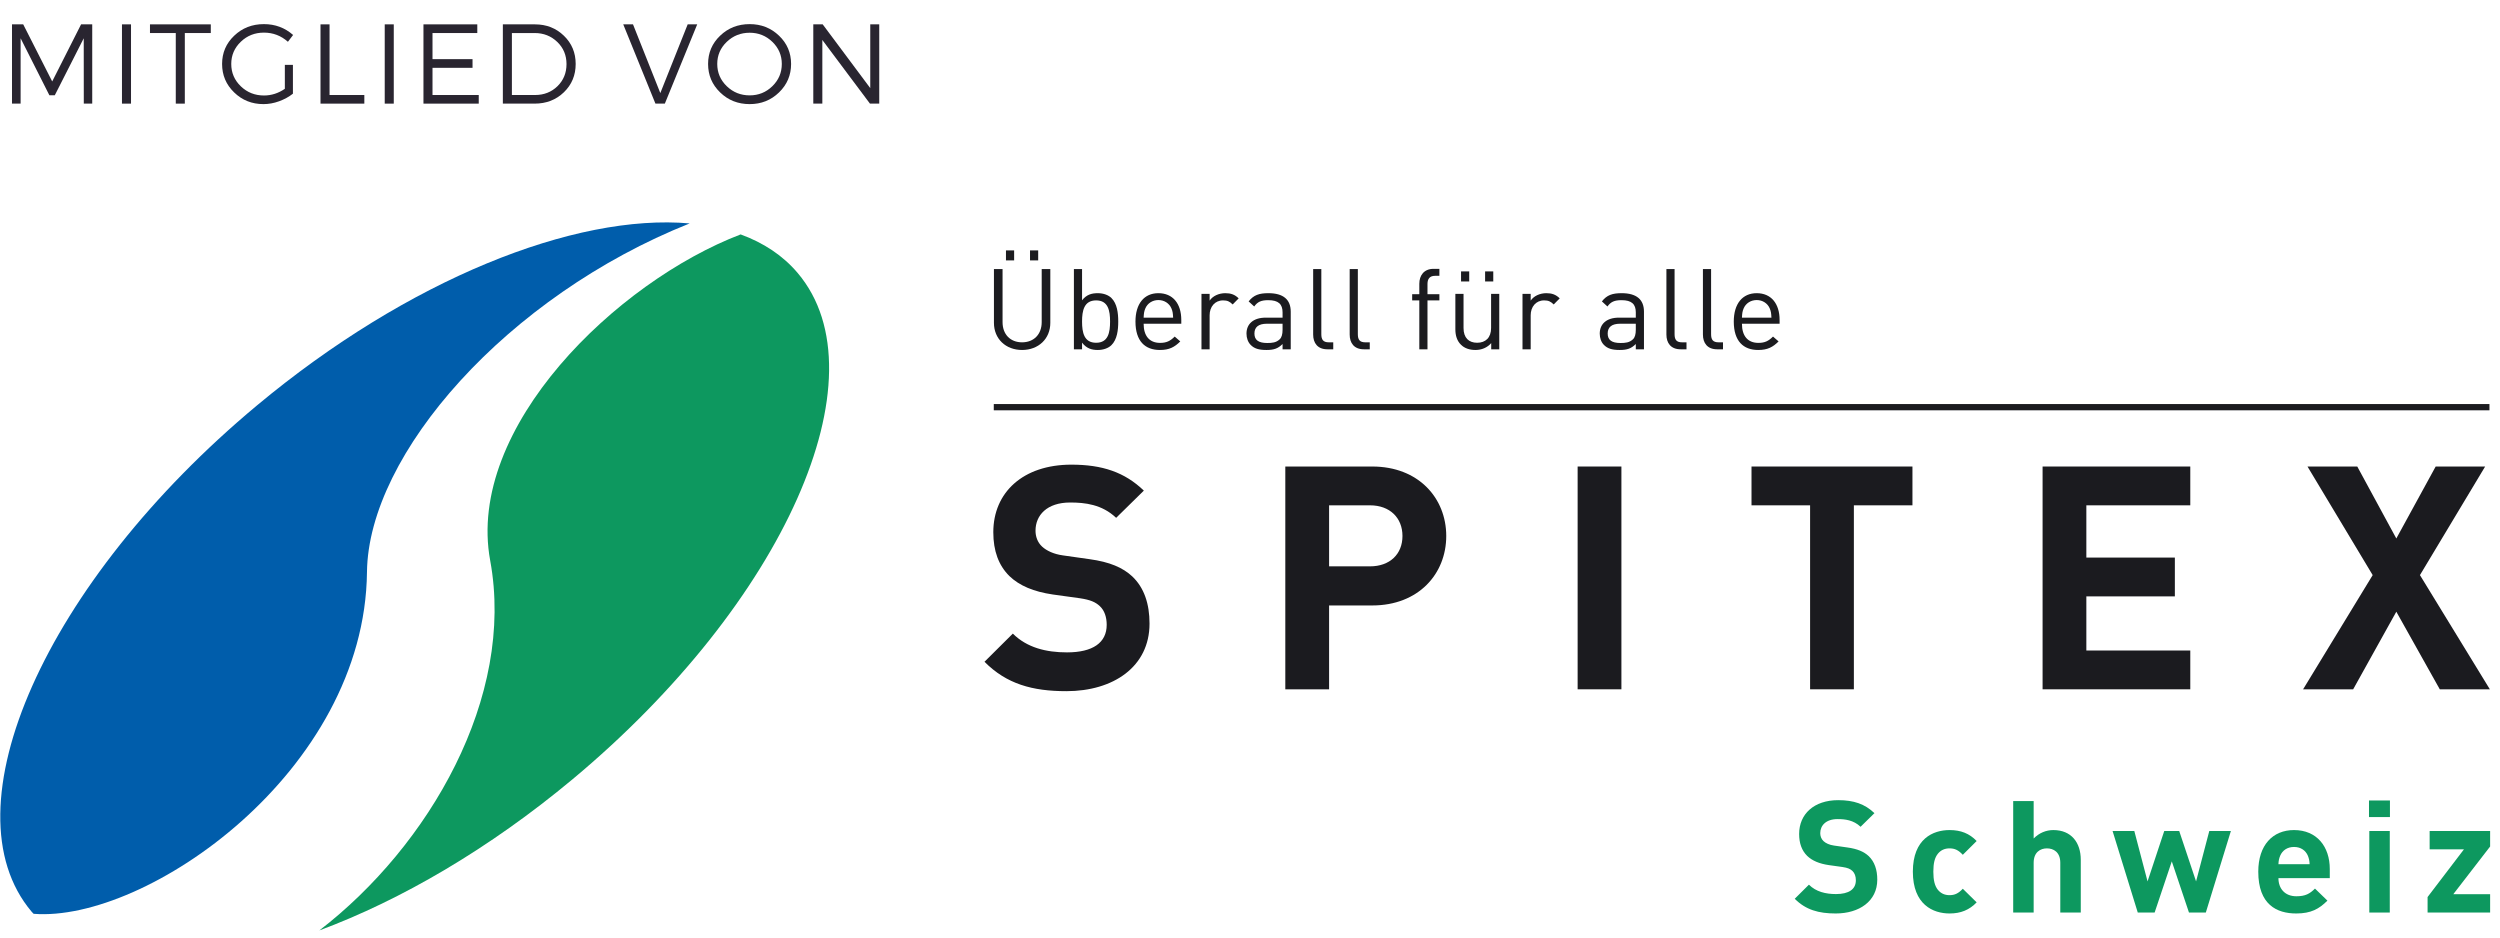 <?xml version="1.0" encoding="UTF-8"?> <svg xmlns="http://www.w3.org/2000/svg" xmlns:xlink="http://www.w3.org/1999/xlink" width="864" zoomAndPan="magnify" viewBox="0 0 648 243" height="324" preserveAspectRatio="xMidYMid meet" version="1.0"><defs><g></g><clipPath id="3675324ffb"><path d="M 82 60 L 215 60 L 215 241.574 L 82 241.574 Z M 82 60 " clip-rule="nonzero"></path></clipPath><clipPath id="9822a9f8aa"><rect x="0" width="235" y="0" height="35"></rect></clipPath><clipPath id="4fc75dbaf9"><rect x="0" width="648" y="0" height="243"></rect></clipPath></defs><rect x="-64.8" width="777.6" fill="#ffffff" y="-24.3" height="291.6" fill-opacity="1"></rect><rect x="-64.8" width="777.6" fill="#ffffff" y="-24.3" height="291.6" fill-opacity="1"></rect><g transform="matrix(1, 0, 0, 1, 0, -0)"><g clip-path="url(#4fc75dbaf9)"><g clip-path="url(#3675324ffb)"><path fill="#0d985f" d="M 127.059 145.297 C 133.582 180.711 111.215 219.281 82.773 241.168 C 103.918 233.301 126.773 220.016 148.402 201.988 C 203.234 156.277 229.375 97.531 206.777 70.781 C 202.934 66.23 197.906 62.93 191.973 60.758 C 159.891 73.023 120.699 110.758 127.059 145.297 Z M 127.059 145.297 " fill-opacity="1" fill-rule="nonzero"></path></g><path fill="#005dab" d="M 95.121 148.277 C 95.457 117.617 131.484 76.758 178.766 57.91 C 149.031 55.27 105.777 72.43 66.574 105.113 C 11.738 150.824 -14.395 209.566 8.199 236.316 C 8.359 236.508 8.543 236.672 8.711 236.859 C 37.805 239.152 94.562 200.051 95.121 148.277 Z M 95.121 148.277 " fill-opacity="1" fill-rule="nonzero"></path><path fill="#0d985f" d="M 475.812 236.773 C 471.402 236.773 468.051 235.84 465.195 232.961 L 468.871 229.309 C 470.707 231.137 473.199 231.742 475.891 231.742 C 479.242 231.742 481.039 230.484 481.039 228.172 C 481.039 227.16 480.75 226.309 480.137 225.738 C 479.566 225.211 478.914 224.93 477.566 224.727 L 474.055 224.238 C 471.566 223.875 469.727 223.102 468.418 221.844 C 467.031 220.465 466.336 218.598 466.336 216.164 C 466.336 211.016 470.176 207.402 476.465 207.402 C 480.465 207.402 483.363 208.375 485.855 210.77 L 482.262 214.301 C 480.426 212.555 478.219 212.309 476.301 212.309 C 473.281 212.309 471.809 213.977 471.809 215.961 C 471.809 216.691 472.051 217.465 472.668 218.031 C 473.238 218.559 474.176 219.004 475.363 219.168 L 478.789 219.656 C 481.445 220.02 483.121 220.75 484.344 221.883 C 485.895 223.348 486.59 225.457 486.59 228.012 C 486.59 233.609 481.895 236.773 475.812 236.773 Z M 475.812 236.773 " fill-opacity="1" fill-rule="nonzero"></path><path fill="#0d985f" d="M 505.328 236.773 C 501.078 236.773 495.812 234.5 495.812 225.941 C 495.812 217.383 501.078 215.152 505.328 215.152 C 508.266 215.152 510.473 216.043 512.348 217.992 L 508.758 221.562 C 507.652 220.383 506.715 219.898 505.328 219.898 C 504.062 219.898 503.078 220.344 502.305 221.277 C 501.488 222.289 501.121 223.711 501.121 225.941 C 501.121 228.172 501.488 229.633 502.305 230.648 C 503.078 231.578 504.062 232.027 505.328 232.027 C 506.715 232.027 507.652 231.539 508.758 230.363 L 512.348 233.895 C 510.473 235.84 508.266 236.773 505.328 236.773 Z M 505.328 236.773 " fill-opacity="1" fill-rule="nonzero"></path><path fill="#0d985f" d="M 534.027 236.531 L 534.027 223.629 C 534.027 220.832 532.234 219.898 530.559 219.898 C 528.883 219.898 527.125 220.871 527.125 223.629 L 527.125 236.531 L 521.82 236.531 L 521.82 207.645 L 527.125 207.645 L 527.125 217.34 C 528.555 215.883 530.352 215.152 532.234 215.152 C 536.887 215.152 539.336 218.395 539.336 222.859 L 539.336 236.531 Z M 534.027 236.531 " fill-opacity="1" fill-rule="nonzero"></path><path fill="#0d985f" d="M 571.75 236.531 L 567.383 236.531 L 562.93 223.266 L 558.48 236.531 L 554.109 236.531 L 547.578 215.395 L 553.215 215.395 L 556.645 228.457 L 560.973 215.395 L 564.852 215.395 L 569.219 228.457 L 572.648 215.395 L 578.246 215.395 Z M 571.75 236.531 " fill-opacity="1" fill-rule="nonzero"></path><path fill="#0d985f" d="M 598.164 221.723 C 597.594 220.465 596.406 219.531 594.609 219.531 C 592.812 219.531 591.629 220.465 591.059 221.723 C 590.73 222.496 590.609 223.059 590.57 223.996 L 598.652 223.996 C 598.613 223.059 598.488 222.496 598.164 221.723 Z M 590.57 227.605 C 590.57 230.32 592.242 232.312 595.223 232.312 C 597.551 232.312 598.695 231.66 600.043 230.32 L 603.266 233.445 C 601.102 235.598 599.02 236.773 595.184 236.773 C 590.16 236.773 585.344 234.5 585.344 225.941 C 585.344 219.047 589.098 215.152 594.609 215.152 C 600.535 215.152 603.879 219.449 603.879 225.254 L 603.879 227.605 Z M 590.57 227.605 " fill-opacity="1" fill-rule="nonzero"></path><path fill="#0d985f" d="M 614.125 236.531 L 614.125 215.395 L 619.43 215.395 L 619.43 236.531 Z M 614.043 211.785 L 614.043 207.484 L 619.473 207.484 L 619.473 211.785 Z M 614.043 211.785 " fill-opacity="1" fill-rule="nonzero"></path><path fill="#0d985f" d="M 629.23 236.531 L 629.23 232.512 L 638.66 220.141 L 629.762 220.141 L 629.762 215.395 L 645.441 215.395 L 645.441 219.41 L 635.887 231.785 L 645.441 231.785 L 645.441 236.531 Z M 629.23 236.531 " fill-opacity="1" fill-rule="nonzero"></path><path fill="#1b1b1f" d="M 276.406 179.152 C 267.59 179.152 260.895 177.289 255.18 171.531 L 262.527 164.23 C 266.199 167.883 271.18 169.098 276.566 169.098 C 283.262 169.098 286.855 166.586 286.855 161.961 C 286.855 159.934 286.281 158.23 285.059 157.094 C 283.914 156.043 282.609 155.473 279.914 155.066 L 272.895 154.094 C 267.914 153.363 264.242 151.82 261.629 149.309 C 258.852 146.551 257.465 142.82 257.465 137.953 C 257.465 127.652 265.141 120.438 277.711 120.438 C 285.711 120.438 291.508 122.383 296.484 127.168 L 289.305 134.223 C 285.629 130.734 281.219 130.25 277.383 130.25 C 271.344 130.25 268.406 133.574 268.406 137.551 C 268.406 139.012 268.891 140.551 270.117 141.684 C 271.262 142.742 273.137 143.633 275.508 143.957 L 282.363 144.93 C 287.672 145.66 291.02 147.121 293.465 149.391 C 296.566 152.312 297.957 156.527 297.957 161.637 C 297.957 172.828 288.566 179.152 276.406 179.152 Z M 276.406 179.152 " fill-opacity="1" fill-rule="nonzero"></path><path fill="#1b1b1f" d="M 355.109 130.98 L 344.5 130.98 L 344.5 146.797 L 355.109 146.797 C 360.254 146.797 363.52 143.633 363.52 138.93 C 363.52 134.223 360.254 130.98 355.109 130.98 Z M 355.684 156.934 L 344.5 156.934 L 344.5 178.668 L 333.152 178.668 L 333.152 120.922 L 355.684 120.922 C 367.684 120.922 374.867 129.113 374.867 138.93 C 374.867 148.742 367.684 156.934 355.684 156.934 Z M 355.684 156.934 " fill-opacity="1" fill-rule="nonzero"></path><path fill="#1b1b1f" d="M 408.922 120.922 L 420.27 120.922 L 420.27 178.668 L 408.922 178.668 Z M 408.922 120.922 " fill-opacity="1" fill-rule="nonzero"></path><path fill="#1b1b1f" d="M 480.523 130.98 L 480.523 178.668 L 469.176 178.668 L 469.176 130.98 L 453.992 130.98 L 453.992 120.922 L 495.707 120.922 L 495.707 130.98 Z M 480.523 130.98 " fill-opacity="1" fill-rule="nonzero"></path><path fill="#1b1b1f" d="M 529.438 178.668 L 529.438 120.922 L 567.723 120.922 L 567.723 130.98 L 540.781 130.98 L 540.781 144.523 L 563.723 144.523 L 563.723 154.582 L 540.781 154.582 L 540.781 168.613 L 567.723 168.613 L 567.723 178.668 Z M 529.438 178.668 " fill-opacity="1" fill-rule="nonzero"></path><path fill="#1b1b1f" d="M 632.391 178.668 L 621.125 158.555 L 609.941 178.668 L 596.961 178.668 L 615 149.066 L 598.102 120.922 L 611.004 120.922 L 621.125 139.574 L 631.328 120.922 L 644.148 120.922 L 627.25 149.066 L 645.371 178.668 Z M 632.391 178.668 " fill-opacity="1" fill-rule="nonzero"></path><path fill="#1b1b1f" d="M 257.586 104.73 L 645.266 104.73 L 645.266 106.352 L 257.586 106.352 Z M 257.586 104.73 " fill-opacity="1" fill-rule="nonzero"></path><path fill="#1b1b1f" d="M 266.98 67.492 L 266.98 64.895 L 269.098 64.895 L 269.098 67.492 Z M 260.746 67.492 L 260.746 64.895 L 262.863 64.895 L 262.863 67.492 Z M 264.922 90.715 C 260.688 90.715 257.629 87.824 257.629 83.676 L 257.629 69.742 L 259.863 69.742 L 259.863 83.5 C 259.863 86.656 261.863 88.73 264.922 88.73 C 267.98 88.73 270.008 86.656 270.008 83.5 L 270.008 69.742 L 272.242 69.742 L 272.242 83.676 C 272.242 87.824 269.156 90.715 264.922 90.715 Z M 264.922 90.715 " fill-opacity="1" fill-rule="nonzero"></path><path fill="#1b1b1f" d="M 284.117 77.863 C 280.969 77.863 280.469 80.551 280.469 83.355 C 280.469 86.16 280.969 88.844 284.117 88.844 C 287.262 88.844 287.73 86.16 287.73 83.355 C 287.73 80.551 287.262 77.863 284.117 77.863 Z M 288.086 89.457 C 287.32 90.219 286.027 90.715 284.559 90.715 C 282.969 90.715 281.645 90.336 280.469 88.816 L 280.469 90.539 L 278.355 90.539 L 278.355 69.742 L 280.469 69.742 L 280.469 77.836 C 281.645 76.344 282.969 75.992 284.559 75.992 C 286.027 75.992 287.32 76.488 288.086 77.25 C 289.555 78.711 289.848 81.105 289.848 83.355 C 289.848 85.602 289.555 88 288.086 89.457 Z M 288.086 89.457 " fill-opacity="1" fill-rule="nonzero"></path><path fill="#1b1b1f" d="M 303.633 79.938 C 303.074 78.621 301.781 77.773 300.254 77.773 C 298.723 77.773 297.43 78.621 296.871 79.938 C 296.551 80.727 296.488 81.164 296.43 82.332 L 304.074 82.332 C 304.016 81.164 303.961 80.727 303.633 79.938 Z M 296.43 83.91 C 296.43 87.066 297.93 88.875 300.691 88.875 C 302.371 88.875 303.34 88.379 304.484 87.238 L 305.926 88.496 C 304.457 89.957 303.105 90.715 300.637 90.715 C 296.812 90.715 294.312 88.438 294.312 83.355 C 294.312 78.711 296.574 75.992 300.254 75.992 C 303.984 75.992 306.191 78.68 306.191 82.945 L 306.191 83.91 Z M 296.43 83.91 " fill-opacity="1" fill-rule="nonzero"></path><path fill="#1b1b1f" d="M 319.508 78.914 C 318.711 78.125 318.125 77.863 317.008 77.863 C 314.891 77.863 313.535 79.527 313.535 81.719 L 313.535 90.539 L 311.422 90.539 L 311.422 76.168 L 313.535 76.168 L 313.535 77.922 C 314.332 76.723 315.918 75.992 317.594 75.992 C 318.977 75.992 320.035 76.316 321.062 77.336 Z M 319.508 78.914 " fill-opacity="1" fill-rule="nonzero"></path><path fill="#1b1b1f" d="M 332.441 83.91 L 328.383 83.91 C 326.207 83.91 325.148 84.785 325.148 86.449 C 325.148 88.117 326.176 88.906 328.469 88.906 C 329.707 88.906 330.793 88.816 331.703 87.938 C 332.203 87.473 332.441 86.656 332.441 85.457 Z M 332.441 90.539 L 332.441 89.168 C 331.266 90.336 330.207 90.715 328.266 90.715 C 326.266 90.715 325.09 90.336 324.18 89.402 C 323.473 88.699 323.09 87.617 323.09 86.48 C 323.09 83.965 324.855 82.332 328.09 82.332 L 332.441 82.332 L 332.441 80.961 C 332.441 78.855 331.383 77.805 328.734 77.805 C 326.883 77.805 325.941 78.242 325.09 79.441 L 323.648 78.125 C 324.941 76.461 326.414 75.992 328.766 75.992 C 332.645 75.992 334.559 77.656 334.559 80.785 L 334.559 90.539 Z M 332.441 90.539 " fill-opacity="1" fill-rule="nonzero"></path><path fill="#1b1b1f" d="M 344.047 90.539 C 341.52 90.539 340.371 88.906 340.371 86.715 L 340.371 69.742 L 342.488 69.742 L 342.488 86.625 C 342.488 88.027 342.961 88.73 344.43 88.73 L 345.578 88.73 L 345.578 90.539 Z M 344.047 90.539 " fill-opacity="1" fill-rule="nonzero"></path><path fill="#1b1b1f" d="M 353.512 90.539 C 350.984 90.539 349.836 88.906 349.836 86.715 L 349.836 69.742 L 351.953 69.742 L 351.953 86.625 C 351.953 88.027 352.426 88.73 353.895 88.73 L 355.043 88.73 L 355.043 90.539 Z M 353.512 90.539 " fill-opacity="1" fill-rule="nonzero"></path><path fill="#1b1b1f" d="M 370.004 77.863 L 370.004 90.539 L 367.887 90.539 L 367.887 77.863 L 366.035 77.863 L 366.035 76.258 L 367.887 76.258 L 367.887 73.539 C 367.887 71.406 369.09 69.684 371.562 69.684 L 373.09 69.684 L 373.09 71.496 L 371.941 71.496 C 370.59 71.496 370.004 72.285 370.004 73.598 L 370.004 76.258 L 373.09 76.258 L 373.09 77.863 Z M 370.004 77.863 " fill-opacity="1" fill-rule="nonzero"></path><path fill="#1b1b1f" d="M 384.938 72.953 L 384.938 70.355 L 387.055 70.355 L 387.055 72.953 Z M 378.703 72.953 L 378.703 70.355 L 380.82 70.355 L 380.82 72.953 Z M 386.523 90.539 L 386.523 88.934 C 385.496 90.102 384.055 90.715 382.438 90.715 C 380.879 90.715 379.582 90.25 378.703 89.371 C 377.672 88.379 377.23 87.004 377.23 85.34 L 377.23 76.168 L 379.348 76.168 L 379.348 85.02 C 379.348 87.559 380.703 88.844 382.879 88.844 C 385.055 88.844 386.492 87.531 386.492 85.02 L 386.492 76.168 L 388.609 76.168 L 388.609 90.539 Z M 386.523 90.539 " fill-opacity="1" fill-rule="nonzero"></path><path fill="#1b1b1f" d="M 402.719 78.914 C 401.926 78.125 401.34 77.863 400.223 77.863 C 398.105 77.863 396.754 79.527 396.754 81.719 L 396.754 90.539 L 394.633 90.539 L 394.633 76.168 L 396.754 76.168 L 396.754 77.922 C 397.543 76.723 399.137 75.992 400.809 75.992 C 402.191 75.992 403.25 76.316 404.277 77.336 Z M 402.719 78.914 " fill-opacity="1" fill-rule="nonzero"></path><path fill="#1b1b1f" d="M 424 83.91 L 419.945 83.91 C 417.766 83.91 416.711 84.785 416.711 86.449 C 416.711 88.117 417.738 88.906 420.031 88.906 C 421.266 88.906 422.355 88.816 423.266 87.938 C 423.766 87.473 424 86.656 424 85.457 Z M 424 90.539 L 424 89.168 C 422.824 90.336 421.766 90.715 419.824 90.715 C 417.828 90.715 416.652 90.336 415.738 89.402 C 415.035 88.699 414.652 87.617 414.652 86.48 C 414.652 83.965 416.414 82.332 419.648 82.332 L 424 82.332 L 424 80.961 C 424 78.855 422.945 77.805 420.297 77.805 C 418.445 77.805 417.504 78.242 416.652 79.441 L 415.211 78.125 C 416.5 76.461 417.973 75.992 420.324 75.992 C 424.207 75.992 426.117 77.656 426.117 80.785 L 426.117 90.539 Z M 424 90.539 " fill-opacity="1" fill-rule="nonzero"></path><path fill="#1b1b1f" d="M 435.609 90.539 C 433.082 90.539 431.934 88.906 431.934 86.715 L 431.934 69.742 L 434.051 69.742 L 434.051 86.625 C 434.051 88.027 434.52 88.73 435.992 88.73 L 437.141 88.73 L 437.141 90.539 Z M 435.609 90.539 " fill-opacity="1" fill-rule="nonzero"></path><path fill="#1b1b1f" d="M 445.074 90.539 C 442.547 90.539 441.398 88.906 441.398 86.715 L 441.398 69.742 L 443.516 69.742 L 443.516 86.625 C 443.516 88.027 443.984 88.73 445.457 88.73 L 446.602 88.73 L 446.602 90.539 Z M 445.074 90.539 " fill-opacity="1" fill-rule="nonzero"></path><path fill="#1b1b1f" d="M 458.715 79.938 C 458.156 78.621 456.863 77.773 455.336 77.773 C 453.805 77.773 452.512 78.621 451.953 79.938 C 451.629 80.727 451.57 81.164 451.512 82.332 L 459.156 82.332 C 459.098 81.164 459.039 80.727 458.715 79.938 Z M 451.512 83.91 C 451.512 87.066 453.008 88.875 455.777 88.875 C 457.453 88.875 458.422 88.379 459.566 87.238 L 461.008 88.496 C 459.539 89.957 458.184 90.715 455.715 90.715 C 451.895 90.715 449.395 88.438 449.395 83.355 C 449.395 78.711 451.66 75.992 455.336 75.992 C 459.066 75.992 461.273 78.68 461.273 82.945 L 461.273 83.91 Z M 451.512 83.91 " fill-opacity="1" fill-rule="nonzero"></path><g transform="matrix(1, 0, 0, 1, 0, -0)"><g clip-path="url(#9822a9f8aa)"><g fill="#292530" fill-opacity="1"><g transform="translate(0, 26.861)"><g><path d="M 23.906 0 L 21.719 0 L 21.703 -16.938 L 14.203 -2.172 L 12.797 -2.172 L 5.344 -16.938 L 5.344 0 L 3.109 0 L 3.109 -20.547 L 6.016 -20.547 L 13.531 -5.75 L 21.016 -20.547 L 23.906 -20.547 Z M 23.906 0 "></path></g></g></g><g fill="#292530" fill-opacity="1"><g transform="translate(28.505, 26.861)"><g><path d="M 5.453 0 L 3.109 0 L 3.109 -20.547 L 5.453 -20.547 Z M 5.453 0 "></path></g></g></g><g fill="#292530" fill-opacity="1"><g transform="translate(38.545, 26.861)"><g><path d="M 16.094 -18.297 L 9.359 -18.297 L 9.359 0 L 7.016 0 L 7.016 -18.297 L 0.328 -18.297 L 0.328 -20.547 L 16.094 -20.547 Z M 16.094 -18.297 "></path></g></g></g><g fill="#292530" fill-opacity="1"><g transform="translate(56.394, 26.861)"><g><path d="M 17.438 -10.047 L 19.531 -10.047 L 19.531 -2.578 C 18.488 -1.754 17.289 -1.098 15.938 -0.609 C 14.594 -0.117 13.242 0.125 11.891 0.125 C 8.91 0.125 6.379 -0.883 4.297 -2.906 C 2.211 -4.926 1.172 -7.383 1.172 -10.281 C 1.172 -13.176 2.219 -15.617 4.312 -17.609 C 6.406 -19.609 8.973 -20.609 12.016 -20.609 C 14.922 -20.609 17.441 -19.672 19.578 -17.797 L 18.234 -16.031 C 16.453 -17.613 14.379 -18.406 12.016 -18.406 C 9.66 -18.406 7.66 -17.613 6.016 -16.031 C 4.367 -14.445 3.547 -12.531 3.547 -10.281 C 3.547 -8.008 4.375 -6.078 6.031 -4.484 C 7.688 -2.898 9.688 -2.109 12.031 -2.109 C 13.957 -2.109 15.758 -2.688 17.438 -3.844 Z M 17.438 -10.047 "></path></g></g></g><g fill="#292530" fill-opacity="1"><g transform="translate(79.967, 26.861)"><g><path d="M 5.453 -2.234 L 14.469 -2.234 L 14.469 0 L 3.109 0 L 3.109 -20.547 L 5.453 -20.547 Z M 5.453 -2.234 "></path></g></g></g><g fill="#292530" fill-opacity="1"><g transform="translate(96.612, 26.861)"><g><path d="M 5.453 0 L 3.109 0 L 3.109 -20.547 L 5.453 -20.547 Z M 5.453 0 "></path></g></g></g><g fill="#292530" fill-opacity="1"><g transform="translate(106.652, 26.861)"><g><path d="M 17.062 -18.297 L 5.453 -18.297 L 5.453 -11.531 L 15.828 -11.531 L 15.828 -9.281 L 5.453 -9.281 L 5.453 -2.234 L 17.438 -2.234 L 17.438 0 L 3.109 0 L 3.109 -20.547 L 17.062 -20.547 Z M 17.062 -18.297 "></path></g></g></g><g fill="#292530" fill-opacity="1"><g transform="translate(127.231, 26.861)"><g><path d="M 3.109 -20.547 L 11.422 -20.547 C 14.41 -20.547 16.914 -19.562 18.938 -17.594 C 20.969 -15.633 21.984 -13.195 21.984 -10.281 C 21.984 -7.363 20.969 -4.922 18.938 -2.953 C 16.906 -0.984 14.367 0 11.328 0 L 3.109 0 Z M 5.453 -18.297 L 5.453 -2.234 L 11.453 -2.234 C 13.766 -2.234 15.703 -2.992 17.266 -4.516 C 18.828 -6.047 19.609 -7.957 19.609 -10.25 C 19.609 -12.539 18.812 -14.453 17.219 -15.984 C 15.625 -17.523 13.672 -18.297 11.359 -18.297 Z M 5.453 -18.297 "></path></g></g></g><g fill="#292530" fill-opacity="1"><g transform="translate(151.861, 26.861)"><g></g></g></g><g fill="#292530" fill-opacity="1"><g transform="translate(161.373, 26.861)"><g><path d="M 10.953 0 L 8.516 0 L 0.172 -20.547 L 2.703 -20.547 L 9.781 -2.734 L 16.875 -20.547 L 19.344 -20.547 Z M 10.953 0 "></path></g></g></g><g fill="#292530" fill-opacity="1"><g transform="translate(182.363, 26.861)"><g><path d="M 11.953 -20.609 C 14.941 -20.609 17.477 -19.609 19.562 -17.609 C 21.645 -15.617 22.688 -13.176 22.688 -10.281 C 22.688 -7.383 21.645 -4.926 19.562 -2.906 C 17.477 -0.883 14.941 0.125 11.953 0.125 C 8.93 0.125 6.379 -0.883 4.297 -2.906 C 2.211 -4.926 1.172 -7.383 1.172 -10.281 C 1.172 -13.176 2.211 -15.617 4.297 -17.609 C 6.379 -19.609 8.93 -20.609 11.953 -20.609 Z M 11.953 -18.375 C 9.641 -18.375 7.66 -17.586 6.016 -16.016 C 4.367 -14.441 3.547 -12.531 3.547 -10.281 C 3.547 -8.031 4.367 -6.109 6.016 -4.516 C 7.66 -2.93 9.641 -2.141 11.953 -2.141 C 14.242 -2.141 16.203 -2.93 17.828 -4.516 C 19.461 -6.109 20.281 -8.031 20.281 -10.281 C 20.281 -12.531 19.461 -14.441 17.828 -16.016 C 16.203 -17.586 14.242 -18.375 11.953 -18.375 Z M 11.953 -18.375 "></path></g></g></g><g fill="#292530" fill-opacity="1"><g transform="translate(207.697, 26.861)"><g><path d="M 20.203 0 L 17.797 0 L 5.453 -16.5 L 5.453 0 L 3.109 0 L 3.109 -20.547 L 5.547 -20.547 L 17.875 -4.016 L 17.875 -20.547 L 20.203 -20.547 Z M 20.203 0 "></path></g></g></g></g></g></g></g></svg> 
